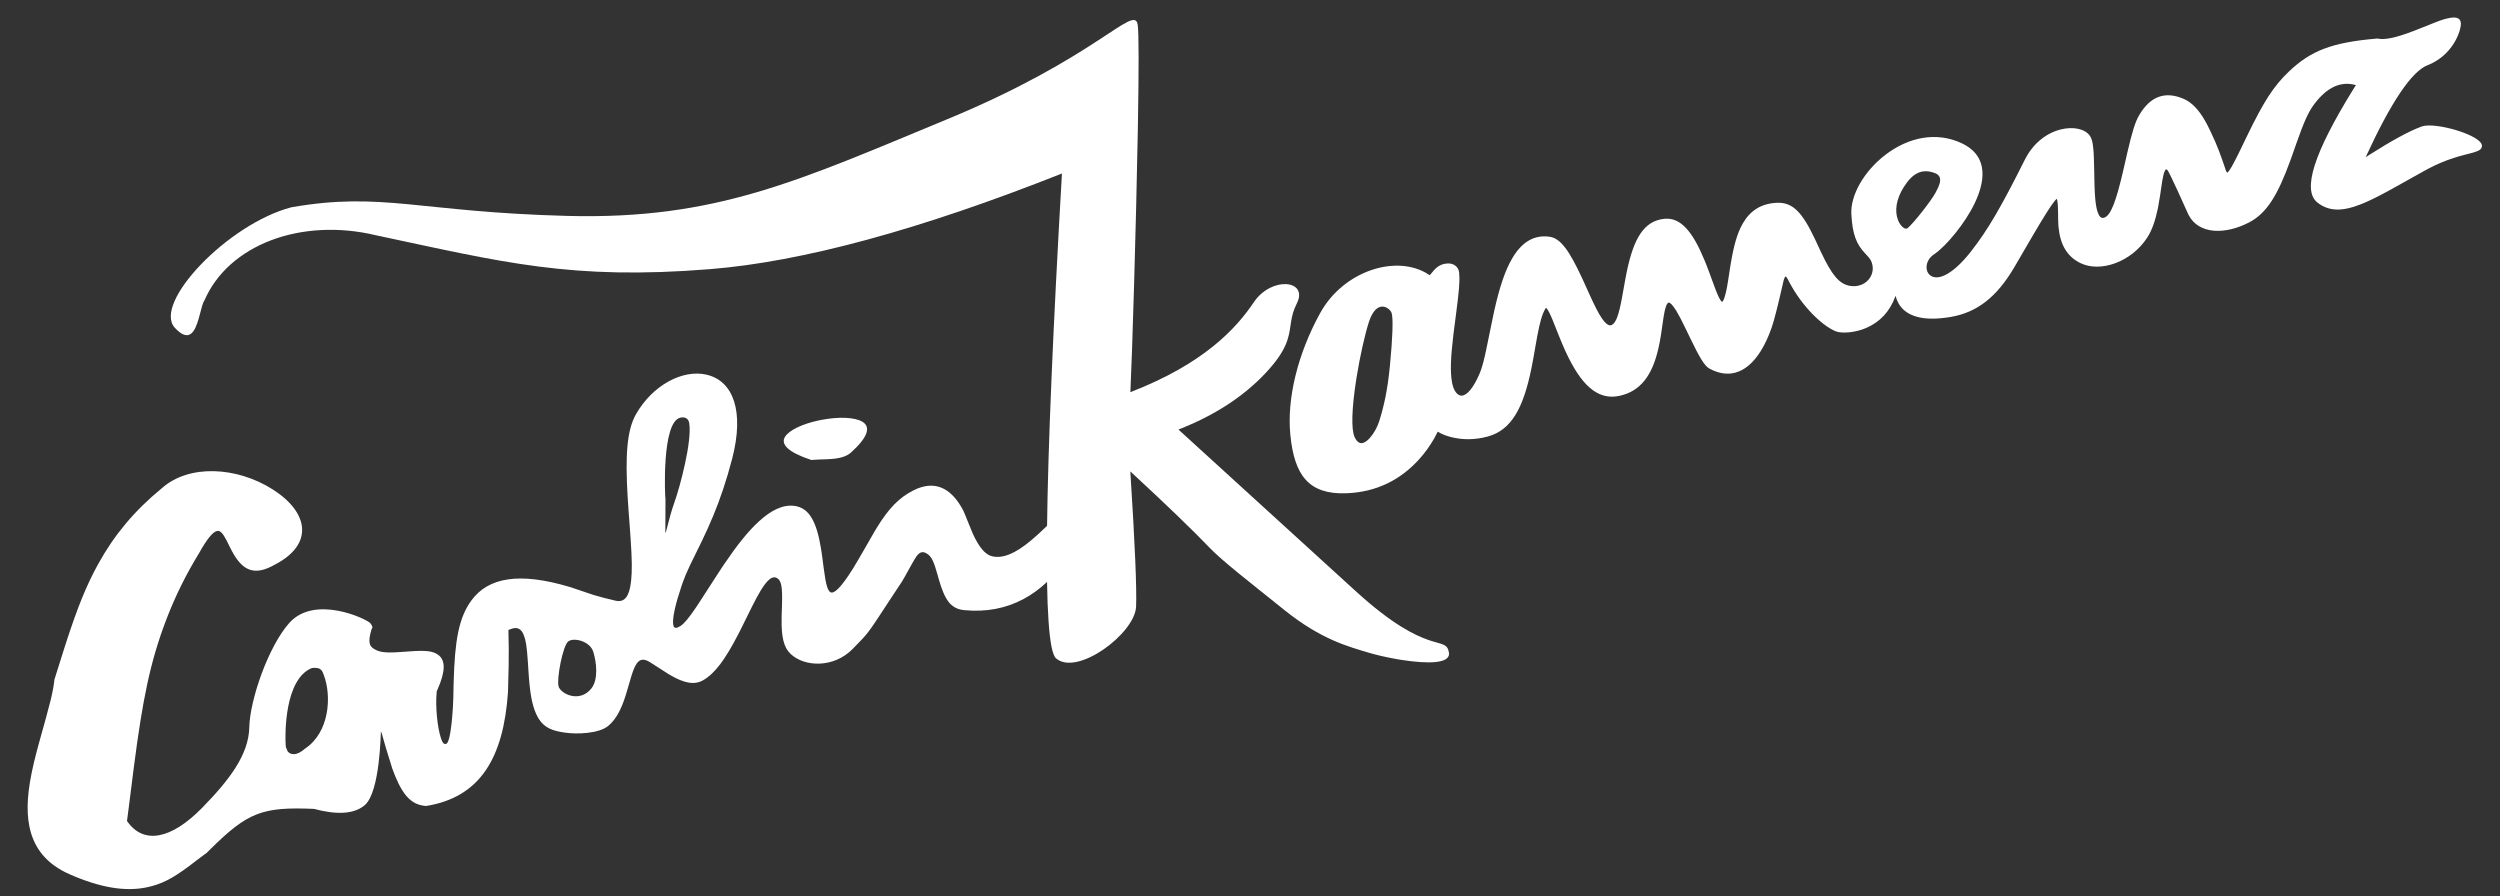<svg xmlns="http://www.w3.org/2000/svg" xmlns:xlink="http://www.w3.org/1999/xlink" width="745px" height="267px" viewBox="0 0 745.0 267.0"><rect x="0" y="0" width="745.0" height="267.0" fill="#333333" stroke="none"/><defs><clipPath id="i0"><path d="M1190,0 L1190,2165 L0,2165 L0,0 L1190,0 Z"></path></clipPath><clipPath id="i1"><path d="M286.548,1.233 C286.984,3.289 287.15,15.262 287.159,30.685 L287.159,33.361 C287.144,61.795 286.642,100.21 286.309,110.895 C308.029,102.062 317.481,91.406 322.614,83.473 C327.747,75.541 338.888,76.496 335.422,83.638 C334.443,85.655 334.076,87.346 333.836,88.976 L333.778,89.383 C333.759,89.518 333.741,89.653 333.723,89.788 L333.671,90.192 C333.194,93.895 332.739,97.623 326.45,104.548 C319.971,111.684 311.428,117.432 300.823,121.791 C321.731,140.172 339.587,155.888 354.389,168.94 C376.592,188.519 381.575,181.42 382.573,186.827 C383.211,190.288 375.922,190.26 368.933,189.324 L368.279,189.234 C368.17,189.219 368.061,189.203 367.953,189.187 L367.304,189.09 C363.966,188.576 360.85,187.896 358.89,187.344 C352.567,185.564 344.511,183.668 333.344,175.027 C322.176,166.385 314.467,160.62 310.76,156.881 C305.62,151.695 297.601,144.239 286.704,134.512 C288.455,156.022 289.261,169.448 289.122,174.79 C288.913,182.804 271.879,195.944 265.539,190.589 C261.312,187.019 261.059,138.857 264.778,46.104 C222.713,63.63 187.911,73.741 160.372,76.437 C119.064,80.482 98.708,75.464 60.634,68.06 C38.295,63.146 16.776,71.685 9.919,88.433 C9.44,89.123 9.092,90.713 8.672,92.446 L8.584,92.807 L8.493,93.17 L8.4,93.534 L8.303,93.898 C7.27,97.713 5.628,101.228 1.287,96.711 C-5.603,89.541 16.524,65.43 35.387,60.171 C62.408,54.989 73.318,60.931 117.619,61.314 C161.92,61.697 186.285,49.647 230.37,30.505 C274.455,11.364 285.302,-4.642 286.548,1.233 Z"></path></clipPath><clipPath id="i2"><path d="M210.984,0.586 C218.758,3.032 221.411,12.251 216.784,26.053 C215.725,29.211 214.609,32.188 213.429,35.027 C211.156,40.5 208.897,44.963 205.892,50.213 L202.164,56.637 L202.039,56.858 C200.924,58.833 200.132,60.38 199.508,61.848 L199.062,62.906 C198.564,64.099 198.136,65.172 197.711,66.317 L197.558,66.731 C197.455,67.014 197.355,67.292 197.26,67.565 L197.115,67.987 C196.21,70.647 195.73,72.735 195.798,74.012 C195.867,75.3 196.41,75.547 198.021,74.671 C199.096,74.086 200.596,72.503 202.815,69.682 L203.8,68.408 L210.121,59.979 C210.661,59.263 211.122,58.656 211.446,58.238 L212.289,57.155 C216.464,51.838 219.974,48.009 223.377,45.299 C227.364,42.124 230.985,40.726 234.285,41.388 C238.703,42.275 240.574,46.641 241.313,54.595 L241.417,55.81 C241.441,56.107 241.462,56.402 241.485,56.744 L241.728,60.775 C242.022,65.369 242.37,67.182 243.193,67.787 C244.183,68.516 246.435,66.697 250.309,61.374 L250.707,60.819 C251.144,60.202 251.691,59.41 252.286,58.541 L253.941,56.103 L257.692,50.518 L258.299,49.658 C262.21,44.187 265.502,41.125 270.077,39.226 C276.608,36.514 280.978,39.455 283.794,45.01 L284.024,45.481 L284.434,46.38 C284.682,46.897 286.114,51.609 286.74,53.321 L286.794,53.468 C288.275,57.393 289.951,59.836 291.999,60.482 C293.974,61.104 296.224,60.796 298.773,59.661 C300.977,58.679 303.265,57.168 306.049,54.971 L306.47,54.636 C306.838,54.343 307.206,54.044 307.615,53.708 L310.199,51.569 L310.975,50.936 C311.861,50.221 312.529,49.714 313.124,49.314 L313.284,49.207 C314.294,48.546 315.059,48.227 315.687,48.28 C316.486,48.347 316.936,48.979 317.043,50.054 C317.63,55.965 316.678,59.445 314.395,62.402 C306.422,72.729 295.727,78.145 282.583,75.908 C278.624,75.234 277.041,72.467 275.715,66.293 L275.405,64.798 C274.641,61.1 274.101,59.537 273.039,58.617 C271.688,57.446 270.754,57.565 269.581,58.871 L269.46,59.016 C269.257,59.272 268.957,59.698 268.604,60.218 L268.105,60.963 L267.567,61.781 L265.516,64.928 C265.191,65.421 264.922,65.82 264.75,66.056 C264.585,66.283 264.418,66.504 264.251,66.721 L262.385,69.148 L260.366,71.789 L257.027,76.174 L256.03,77.47 C254.892,78.938 254.187,79.795 253.476,80.579 L253.093,80.993 L252.802,81.296 L252.367,81.734 L251.745,82.335 C251.134,82.91 250.305,83.652 248.627,85.142 C242.703,90.403 234.014,89.612 230.062,85.29 C228.124,83.17 227.706,79.957 228.145,74.679 L228.27,73.326 L228.521,70.909 C229.097,65.153 228.924,63.215 227.463,62.393 C226.284,61.729 224.77,62.753 222.718,65.577 L222.535,65.831 C221.679,67.035 220.761,68.491 219.557,70.522 L218.624,72.118 C218.345,72.596 218.014,73.166 217.673,73.75 L217.331,74.336 C216.706,75.41 216.099,76.447 215.786,76.973 L214.973,78.326 C210.605,85.501 207.237,89.559 203.501,91.342 C200.778,92.642 197.815,91.775 193.892,89.127 L193.339,88.748 C192.722,88.317 188.634,85.244 188.466,85.119 C186.82,83.818 185.667,83.666 184.705,84.423 C183.902,85.055 183.209,86.267 182.368,88.39 L180.239,94.117 C178.586,98.304 176.882,101.072 174.455,102.87 C171.458,105.09 164.765,104.773 161.388,104.03 C158.012,103.287 155.461,102.384 153.849,99.328 L153.72,99.077 L153.603,98.832 C152.337,96.116 151.868,92.591 151.809,87.374 L151.802,86.441 L151.804,85.018 L151.819,81.919 C151.819,77.614 151.675,75.758 151.143,74.129 C150.46,72.035 149.21,71.403 146.862,72.298 L146.695,72.364 L146.417,77.821 C146.286,80.261 145.909,84.577 145.286,90.766 C142.581,110.242 134.856,121.519 118.498,122.954 L117.773,122.793 C113.437,121.906 111.228,117.861 109.284,111.074 C109.119,110.496 108.641,108.45 107.852,104.937 C107.38,102.733 106.984,100.791 106.897,100.452 L106.888,100.422 C106.849,100.291 106.811,100.176 106.776,100.08 L106.693,99.853 L106.681,99.875 C106.629,99.968 105.223,117.801 100.359,121.415 C97.117,123.824 92.048,123.845 85.153,121.477 C69.909,119.754 65.42,121.079 53.545,131.312 L52.401,132.305 L51.777,132.686 C51.075,133.12 50.322,133.608 49.293,134.288 L47.861,135.236 L46.926,135.847 C41.731,139.2 38.276,140.752 33.672,141.346 C27.325,142.165 20.086,140.522 11.188,135.843 C4.573,132.365 1.09,127.358 0.223,120.851 C-0.469,115.652 0.462,109.746 2.825,102.105 L3.014,101.499 C3.568,99.741 4.155,98.007 4.947,95.761 L7.261,89.256 C8.86,84.721 9.626,82.358 10.169,80.156 L10.325,79.502 L10.477,78.821 L10.55,78.475 L10.729,77.583 L14.168,68.85 L14.99,66.797 C19.036,56.777 22.124,50.369 26.162,44.135 C31.475,35.931 37.999,29.08 46.649,22.972 C55.235,16.342 69.381,18.155 79.533,25.633 C89.91,33.276 90.648,42.897 78.603,48.063 C72.219,51.145 68.837,49.129 66.148,43.134 L65.92,42.611 C65.803,42.336 65.643,41.951 65.479,41.553 L65.314,41.155 C65.069,40.563 64.842,40.014 64.765,39.834 C63.802,37.606 63.086,36.743 62.175,36.848 C60.923,36.992 59.056,38.889 56.355,43.038 C52.068,49.046 48.506,55.14 45.513,61.493 L45.085,62.412 C39.574,74.327 36.528,85.297 32.511,105.275 L30.129,117.297 C29.912,118.383 29.708,119.394 29.507,120.378 L29.342,121.183 L29.391,121.268 C33.874,128.758 42.255,127.349 51.728,119.041 L52.018,118.784 C60.518,111.22 66.9,104.067 67.64,95.928 C68.38,87.788 74.91,72.396 81.644,65.75 C89.857,57.644 104.87,66.171 105.781,67.443 C106.389,68.292 106.48,68.878 106.056,69.203 C104.541,73.208 104.955,74.428 106.962,75.565 C108.573,76.477 110.695,76.685 115.355,76.653 L116.939,76.645 C121.624,76.645 123.771,76.97 125.312,78.269 C127.392,80.022 127.176,83.26 124.437,88.468 L124.132,89.035 L124.072,89.373 C123.378,93.506 123.537,99.724 124.387,103.081 L124.474,103.407 C124.78,104.518 125.175,105.014 125.661,104.893 C127.343,105.359 128.779,92.874 128.902,91.489 L129.209,88.055 L129.322,86.862 C130.536,74.314 132.206,67.652 136.298,62.801 C141.794,56.285 151.109,55.323 165.601,60.742 L166.324,61.021 C166.421,61.059 168.448,61.905 172.406,63.56 L173.282,63.896 C174.87,64.492 176.646,65.086 179.139,65.852 C181.778,66.664 183.323,64.94 184.152,60.517 L184.204,60.231 C184.731,57.237 184.904,54.107 184.923,47.688 L184.923,44.824 L184.9,38.927 L184.902,36.873 L184.915,35.044 C185.049,22.689 186.103,15.382 189.095,10.871 C194.581,2.602 203.928,-1.635 210.984,0.586 Z M87.316,79.618 C79.169,82.456 78.111,98.412 78.093,101.905 L78.093,102.133 C78.095,102.339 78.102,102.479 78.11,102.542 L78.589,103.916 C79.332,104.815 80.918,105.575 83.836,103.342 C91.325,99.065 92.869,88.433 90.868,81.839 C90.48,80.561 90.427,80.465 89.776,79.956 C89.293,79.579 87.813,79.445 87.316,79.618 Z M164.238,76.993 C162.529,78.158 159.958,87.921 160.443,90.163 C160.928,92.406 166.251,95.555 170.074,91.528 C172.472,89.003 172.238,83.784 171.465,80.556 C170.692,77.329 165.946,75.829 164.238,76.993 Z M202.227,12.797 C196.539,13.639 196.008,35.856 196.101,36.828 L195.379,46.6 C195.486,47.406 196.548,42.793 198.694,37.876 C200.839,32.96 205.235,19.953 204.749,14.64 C204.549,12.445 202.57,12.746 202.227,12.797 Z M243.989,16.402 C249.235,15.756 254.095,16.261 256.273,17.801 C258.659,19.487 257.68,22.399 252.33,26.63 C250.68,27.921 248.572,28.295 245.083,28.208 L244.679,28.196 L242.772,28.126 C241.926,28.096 241.365,28.086 240.843,28.094 L240.322,28.109 L240.074,28.009 C233.495,25.294 231.429,22.76 232.948,20.653 C234.294,18.784 238.342,17.204 243.247,16.501 Z"></path></clipPath><clipPath id="i3"><path d="M354.801,1.763 C354.817,3.088 353.923,5.489 352.454,7.613 C350.571,10.335 347.927,12.482 344.57,13.678 L344.208,13.803 C339.447,15.378 332.837,24.112 324.528,39.924 L324.386,40.194 L325.57,39.524 C332.513,35.616 337.764,33.11 341.34,32.002 L341.587,31.927 C345.618,30.725 359.383,35.49 359.161,38.649 C359.095,39.585 358.344,40.048 356.583,40.469 L356.358,40.521 C356.092,40.581 355.807,40.641 355.416,40.721 L353.879,41.031 C352.698,41.273 351.705,41.5 350.656,41.777 C348.012,42.474 345.406,43.399 342.664,44.684 L341.948,45.026 L331.423,50.194 L330.145,50.806 C326.867,52.36 324.416,53.399 322.225,54.133 C316.507,56.047 312.527,55.784 309.307,52.929 C304.904,49.024 309.069,38.088 321.664,19.934 L322.601,18.59 L322.36,18.512 C318.087,17.18 314.01,18.79 310.048,23.442 L309.832,23.699 C307.989,25.916 306.492,28.918 304.08,34.764 L302.683,38.164 L302.326,39.025 L301.937,39.948 C297.628,50.103 294.101,55.338 288.618,57.817 C281.367,61.095 273.469,60.627 270.773,54.594 L270.679,54.376 C270.518,53.989 269.392,51.042 268.191,47.999 L267.789,46.984 C266.582,43.95 265.399,41.094 265.128,40.879 C264.797,40.616 264.696,40.643 264.419,41.108 C264.111,41.626 263.831,42.517 263.512,43.935 L263.226,45.295 L262.666,48.092 L262.581,48.509 C262.322,49.765 262.084,50.829 261.828,51.842 L261.642,52.556 C260.737,55.939 259.635,58.612 258.156,60.668 C253.033,67.788 243.603,70.466 237.836,67.259 C233.901,65.071 232.101,61.388 231.888,56.133 L231.874,55.639 C231.866,55.129 231.875,54.561 231.899,53.839 L231.982,51.765 C232.066,49.403 232.015,48.195 231.801,47.795 L231.77,47.777 C231.62,47.891 231.425,48.077 231.192,48.33 L231.073,48.463 C230.551,49.05 229.872,49.924 229.036,51.079 L228.302,52.108 C227.214,53.653 225.947,55.53 224.244,58.108 L222.031,61.477 L218.778,66.442 C218.524,66.828 218.284,67.192 218.046,67.552 C212.353,76.159 206.241,80.343 198.414,81.264 C189.945,82.26 185.101,80.334 183.126,76.492 C182.751,75.762 182.507,75.03 182.364,74.303 L182.327,74.093 L182.288,74.19 C180.394,78.751 177.174,81.719 173.096,83.226 C169.64,84.504 165.608,84.554 163.876,83.711 C160,81.824 154.456,75.98 151.012,68.603 L150.638,67.787 C149.961,66.332 149.829,66.371 149.358,67.502 L149.297,67.658 L149.28,67.709 L149.236,67.852 C149.04,68.502 148.538,70.296 147.918,72.43 L147.371,74.291 L146.993,75.551 L146.595,76.848 C146.022,78.693 145.452,80.41 144.991,81.55 C143.923,84.189 142.705,86.517 141.277,88.541 C137.329,94.133 132.035,96.645 125.852,92.919 C124.391,92.039 123.062,89.499 120.531,83.473 L119.394,80.758 C118.269,78.085 117.578,76.555 116.891,75.277 L116.733,74.986 C115.783,73.272 115.014,72.492 114.654,72.611 C114.052,72.81 113.532,74.097 112.951,76.815 L112.53,78.916 L112.077,81.217 L111.88,82.163 C111.586,83.539 111.298,84.735 110.973,85.895 C108.738,93.864 105.027,98.615 98.444,99.607 C91.854,100.6 87.255,95.515 83.33,85.729 L83.052,85.025 C82.5,83.607 81.966,82.116 81.344,80.285 L80.139,76.714 L79.776,75.674 L79.498,74.918 C79.143,73.979 78.847,73.311 78.578,72.856 L78.397,72.57 C78.195,72.267 78.138,72.246 78.096,72.28 C78.047,72.32 77.989,72.385 77.927,72.474 C76.883,73.976 76.071,76.357 75.053,80.571 L74.457,83.124 L73.791,86.035 L73.498,87.286 C73.28,88.21 73.078,89.031 72.873,89.83 L72.785,90.172 C69.79,101.705 65.907,108.054 58.839,109.617 C54.904,110.487 51.148,110.258 47.858,109.237 C46.243,108.736 44.783,108.03 44.001,107.433 L43.962,107.403 L43.921,107.479 C43.571,108.11 43.198,108.74 42.746,109.441 C41.393,111.54 39.754,113.609 37.774,115.548 C32.065,121.142 24.807,124.45 15.838,124.318 C4.605,124.153 0.566,118.215 0.037,105.913 C-0.417,95.358 3.361,82.272 10.842,70.245 C18.413,58.073 34.527,53.818 43.691,60.496 L43.984,60.715 L44.002,60.707 L44.063,60.662 C44.115,60.62 44.191,60.555 44.287,60.461 L44.362,60.384 L45.114,59.563 C45.23,59.439 45.336,59.328 45.41,59.255 C46.643,58.037 48.005,57.407 49.873,57.527 C51.411,57.626 52.712,58.754 52.791,60.286 L52.81,60.781 C52.877,63.172 52.521,65.694 51.24,72.687 L50.418,77.156 L50.155,78.63 C48.974,85.389 48.556,89.739 48.979,92.973 L49.009,93.192 C49.352,95.563 50.424,97.067 51.67,97.065 C53.216,97.063 55.235,95.02 57.305,90.808 C57.889,89.62 58.465,87.994 59.107,85.782 L59.215,85.408 C59.314,85.063 59.472,84.474 59.669,83.73 L62.31,73.61 C62.455,73.064 62.578,72.608 62.67,72.279 C64.609,65.345 66.528,60.404 68.949,56.808 C71.999,52.278 75.731,50.24 80.339,51.156 C83.551,51.795 85.982,55.701 89.281,63.904 L89.805,65.223 L91.369,69.22 C92.728,72.66 93.569,74.549 94.467,76.063 C95.622,78.011 96.585,78.728 97.402,78.373 C98.695,77.811 99.647,75.528 100.829,70.635 L102.078,65.304 C102.272,64.488 102.446,63.77 102.557,63.337 L102.76,62.56 C105.348,52.845 108.653,47.894 114.73,47.599 C119.649,47.361 123.012,51.973 126.069,60.694 L126.513,61.993 C126.773,62.771 127.037,63.598 127.329,64.536 L128.603,68.665 L128.879,69.524 C129.551,71.565 130.041,72.69 130.47,73.123 L130.597,73.243 C130.604,73.248 130.606,73.249 130.609,73.247 C130.754,73.169 130.951,72.913 131.163,72.472 L131.277,72.222 C131.716,71.208 132.187,69.518 132.705,67.069 L133.487,63.311 L133.671,62.455 C134.934,56.673 136.153,53.001 138.054,50.109 C140.466,46.439 143.838,44.532 148.511,44.592 C153.313,44.653 155.944,48.011 159.275,56.128 L159.652,57.057 L160.545,59.285 L160.839,60.006 C163.652,66.847 165.695,69.763 168.965,70.465 C173.369,71.411 176.854,67.783 175.774,63.907 C175.545,63.087 175.178,62.512 174.34,61.518 L173.871,60.963 C171.504,58.136 170.447,55.235 170.435,49.14 C170.424,43.453 174.923,36.516 181.466,32.024 C188.762,27.014 197.168,25.867 204.428,29.767 C211.193,33.401 211.629,39.912 207.278,47.866 C204.117,53.645 198.273,59.992 194.545,62.305 L194.332,62.434 C191.685,63.999 191.231,67.414 193.196,68.758 C195.457,70.305 199.823,68.451 205.172,62.423 L205.42,62.142 C210.949,55.813 215.337,48.963 222.916,35.626 C225.526,31.032 229.546,28.127 233.902,27.22 C237.799,26.408 241.404,27.389 242.699,29.629 L242.784,29.783 C243.543,31.252 243.611,33.754 243.372,40.486 L243.283,43.048 L243.244,44.546 C243.231,45.129 243.224,45.667 243.223,46.18 L243.223,46.682 L243.231,47.391 C243.268,49.576 243.434,51.21 243.766,52.368 C244.152,53.719 244.707,54.273 245.439,54.164 C247.563,53.847 249.419,49.551 252.188,39.832 L253.53,35.106 C255.293,29.001 256.352,26.077 257.671,24.103 C261.323,18.639 265.77,17.377 271.083,19.976 C273.521,21.168 275.45,23.504 277.13,26.817 C277.579,27.702 277.993,28.619 278.427,29.67 L278.818,30.639 C279.103,31.359 279.548,32.491 279.671,32.787 L279.844,33.221 C280.141,33.987 280.473,34.958 280.799,35.97 L281.185,37.194 L281.665,38.777 C282.187,40.541 282.557,41.909 282.509,41.809 L282.545,41.911 C282.684,42.284 282.812,42.521 282.917,42.624 L282.956,42.656 C282.96,42.659 282.959,42.659 283.143,42.502 C283.7,42.023 284.533,40.767 286.005,38.188 L286.777,36.821 C286.995,36.43 287.223,36.02 287.47,35.574 L289.63,31.643 C294.832,22.238 298.036,17.626 302.94,13.456 C309.698,7.709 315.934,5.521 329.608,5.071 L329.769,5.088 C332.011,5.668 335.333,5.082 340.328,3.478 L341.644,3.046 L346.845,1.288 C348.272,0.813 348.984,0.596 349.62,0.441 L350.006,0.352 L350.76,0.198 C353.306,-0.304 354.78,0.125 354.801,1.763 Z M25.157,73.766 C23.802,77.32 22.018,83.676 20.7,89.759 L20.512,90.642 C18.753,99.008 18.167,105.405 19.157,107.782 C19.867,109.487 20.788,109.942 21.947,109.458 C23.053,108.997 24.323,107.697 25.396,105.988 L25.565,105.712 C26.03,104.938 26.424,104.129 26.71,103.368 C28.453,98.727 29.691,93.97 30.687,87.49 L30.786,86.837 C32,78.671 32.487,73.208 32.1,71.446 C31.891,70.495 30.706,69.434 29.515,69.329 C27.944,69.191 26.388,70.538 25.157,73.766 Z M186.438,41.917 C183.967,45.431 183.341,48.879 184.22,51.594 C184.883,53.64 186.278,54.692 186.948,54.185 C188.923,52.692 194.495,46.302 195.866,43.997 L196.565,42.763 C196.618,42.669 196.664,42.583 196.699,42.517 C197.059,41.823 197.292,41.192 197.369,40.607 C197.51,39.534 197.109,38.745 195.997,38.241 C192.114,36.481 189.205,37.981 186.438,41.917 Z"></path></clipPath></defs><g transform="translate(-200.0 -208.0)"><g clip-path="url(#i0)"><g transform="translate(103.111 208.985)"><g transform="translate(97.008 5.684341886080802e-14)"><g transform="translate(52.406 -1.4210854715202004e-14) rotate(1.0)"><g clip-path="url(#i1)"><polygon points="-2.18269847e-13,-1.42108547e-14 382.612,-1.42108547e-14 382.612,191.836 -2.18269847e-13,191.836 -2.18269847e-13,-1.42108547e-14" stroke="none" fill="#FFFFFF"></polygon></g></g><g transform="translate(1.7053025658242404e-13 124.821) rotate(-4.0)"><g clip-path="url(#i2)"><polygon points="-5.68711744e-14,-8.70414851e-14 317.212,-8.70414851e-14 317.212,141.547 -5.68711744e-14,141.547 -5.68711744e-14,-8.70414851e-14" stroke="none" fill="#FFFFFF"></polygon></g></g><g transform="translate(378.809 22.69) rotate(-3)"><g clip-path="url(#i3)"><polygon points="-2.08166817e-17,2.84772206e-14 359.164,2.84772206e-14 359.164,124.322 -2.08166817e-17,124.322 -2.08166817e-17,2.84772206e-14" stroke="none" fill="#FFFFFF"></polygon></g></g></g></g></g></g></svg>